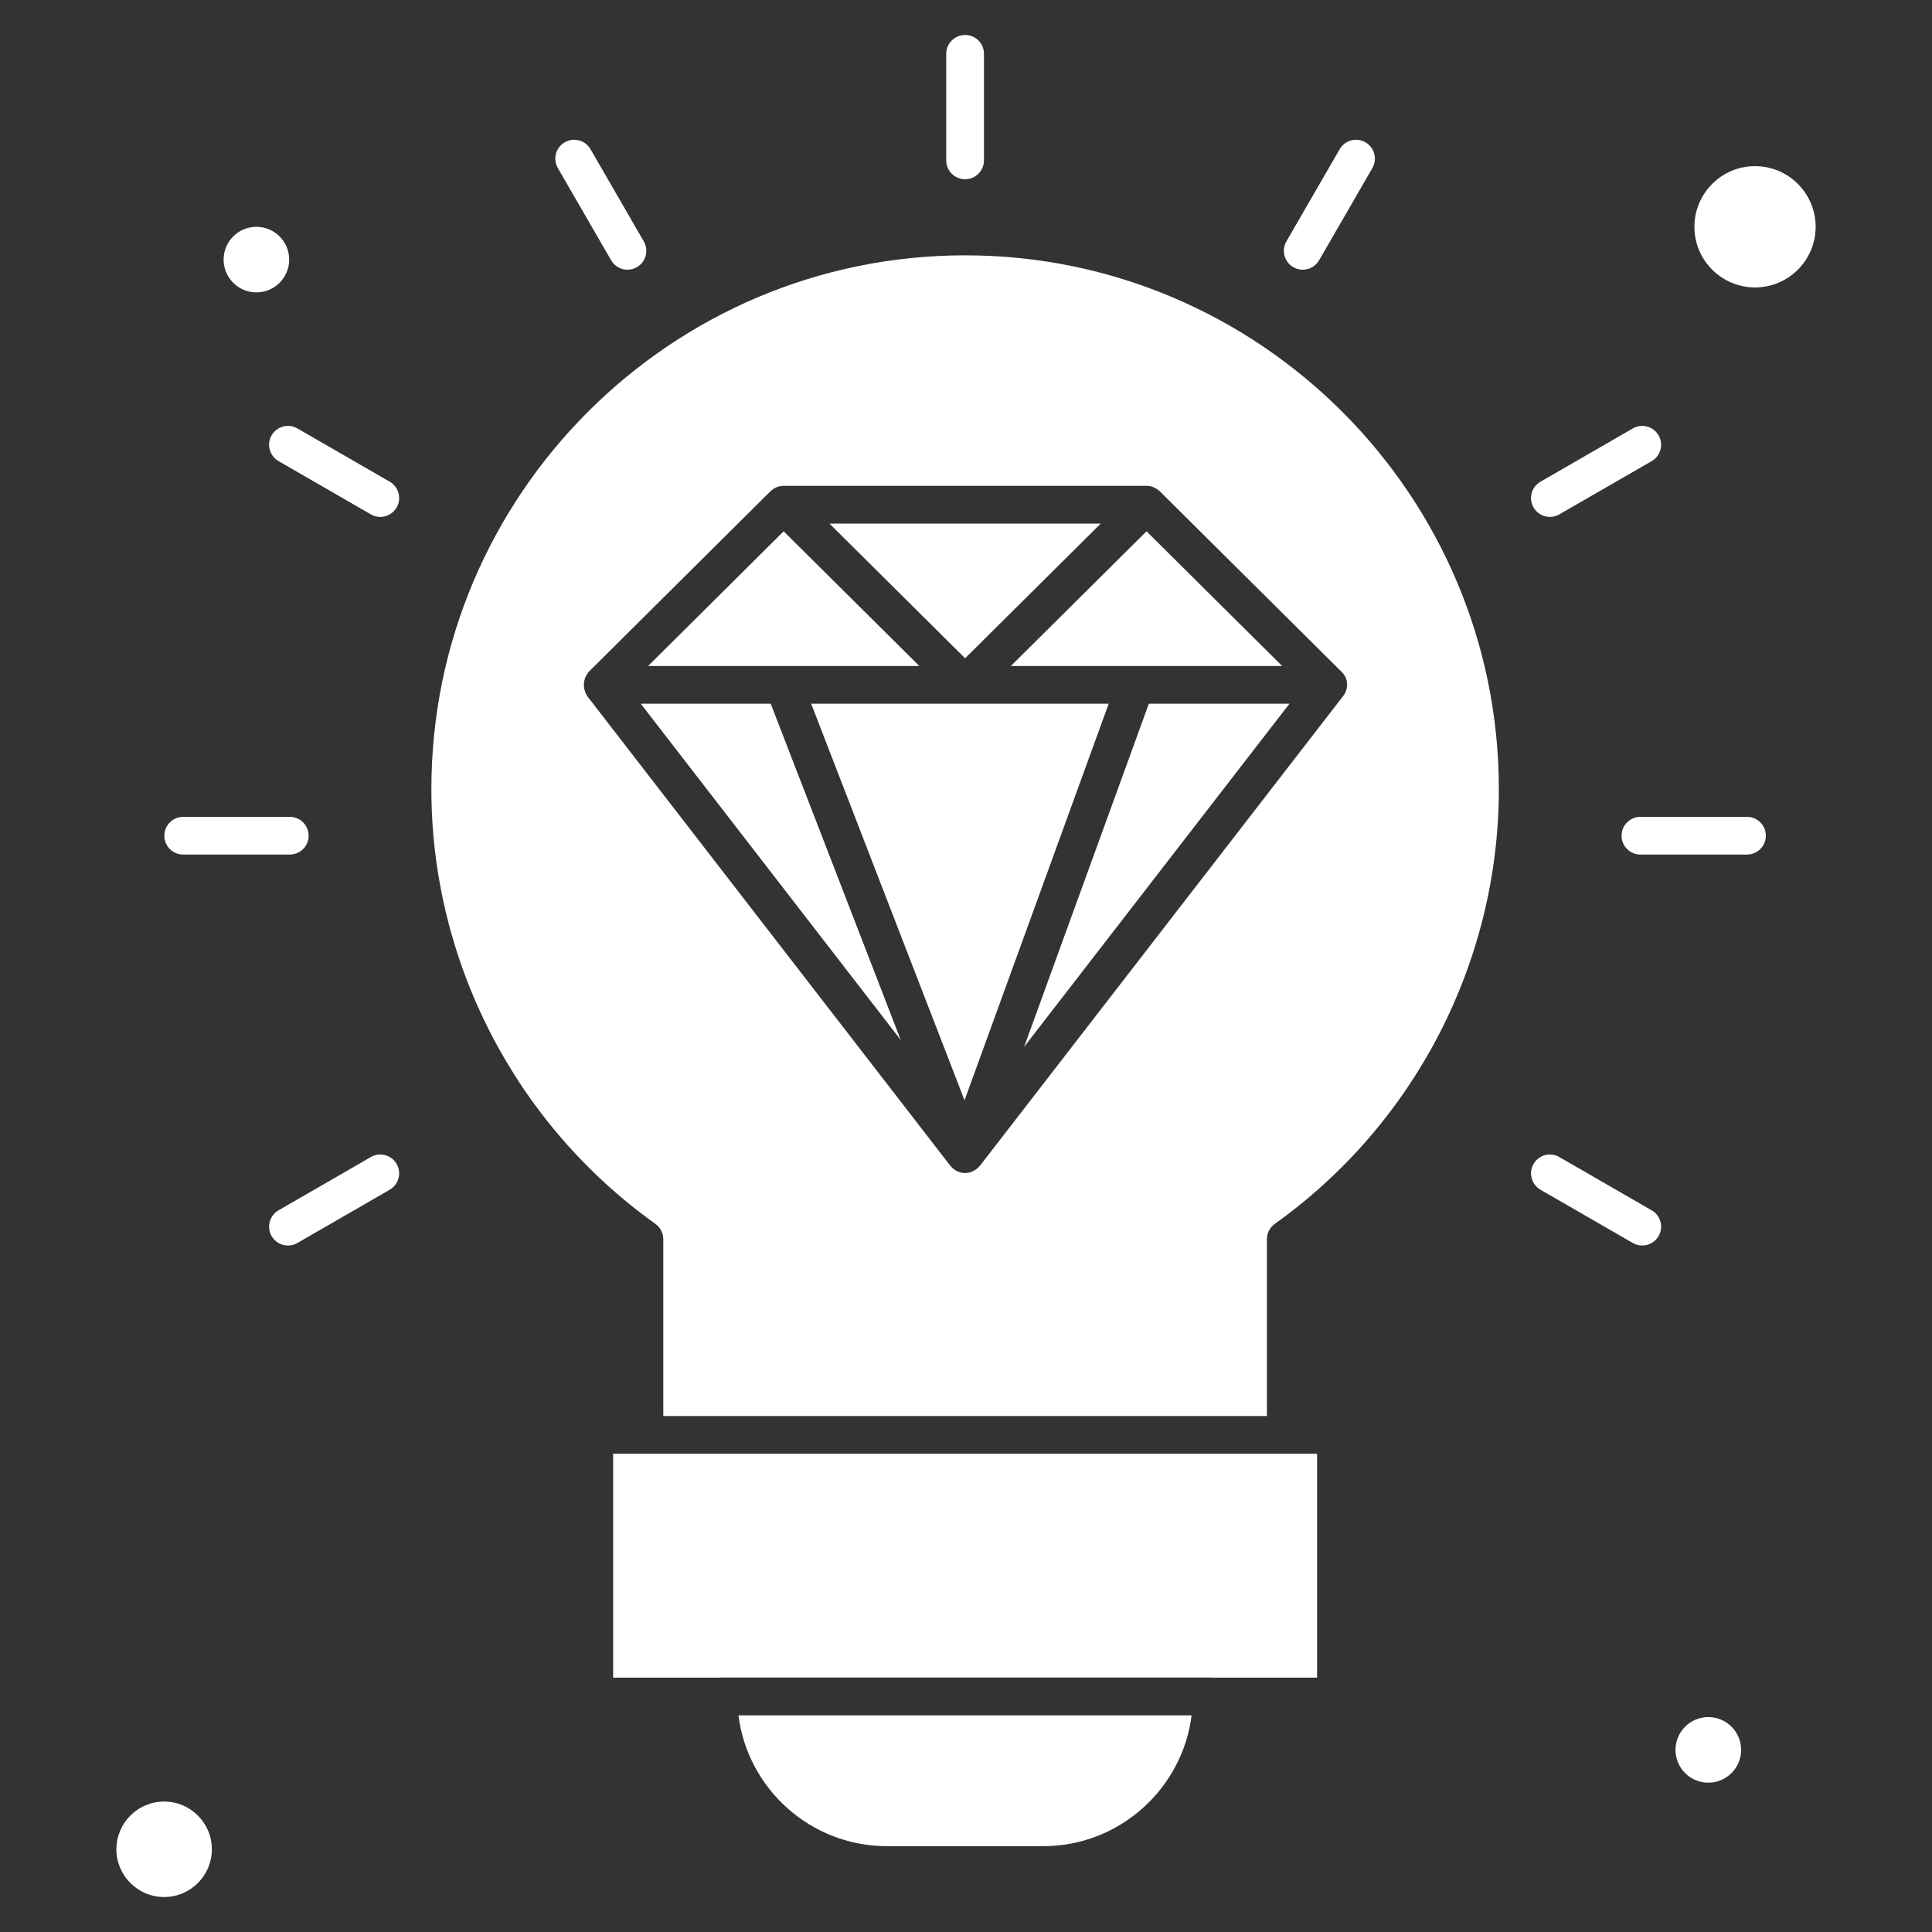 <?xml version="1.0" encoding="UTF-8"?> <svg xmlns="http://www.w3.org/2000/svg" width="50" height="50" viewBox="0 0 50 50" fill="none"><rect x="0" y="0" width="50" height="50" fill="#333333" stroke="none"/><path d="M24.977 4.639C25.246 4.639 25.465 4.42 25.465 4.151V1.393C25.465 1.123 25.246 0.905 24.977 0.905C24.707 0.905 24.488 1.123 24.488 1.393V4.151C24.488 4.42 24.707 4.639 24.977 4.639Z" fill="white"></path><path d="M33.471 6.915C33.548 6.959 33.632 6.98 33.715 6.98C33.883 6.98 34.047 6.893 34.138 6.736L35.517 4.35C35.651 4.116 35.572 3.818 35.338 3.683C35.105 3.548 34.806 3.628 34.671 3.861L33.292 6.247C33.157 6.481 33.237 6.78 33.471 6.915Z" fill="white"></path><path d="M40.112 13.378C40.195 13.378 40.279 13.357 40.355 13.312L42.745 11.934C42.979 11.799 43.059 11.5 42.924 11.267C42.789 11.033 42.49 10.953 42.257 11.088L39.867 12.467C39.634 12.601 39.554 12.9 39.688 13.134C39.779 13.29 39.943 13.378 40.112 13.378Z" fill="white"></path><path d="M45.212 21.14H42.454C42.184 21.14 41.966 21.358 41.966 21.628C41.966 21.898 42.184 22.116 42.454 22.116H45.212C45.481 22.116 45.7 21.898 45.7 21.628C45.7 21.358 45.481 21.14 45.212 21.14Z" fill="white"></path><path d="M42.745 31.323L40.355 29.944C40.122 29.809 39.823 29.889 39.688 30.123C39.554 30.356 39.634 30.655 39.867 30.79L42.257 32.169C42.334 32.213 42.418 32.234 42.501 32.234C42.669 32.234 42.834 32.147 42.924 31.99C43.059 31.756 42.979 31.458 42.745 31.323Z" fill="white"></path><path d="M9.598 29.944L7.208 31.323C6.975 31.458 6.895 31.756 7.029 31.99C7.12 32.147 7.284 32.234 7.453 32.234C7.535 32.234 7.619 32.213 7.696 32.169L10.086 30.79C10.319 30.655 10.399 30.356 10.265 30.123C10.13 29.889 9.831 29.809 9.598 29.944Z" fill="white"></path><path d="M4.741 22.116H7.499C7.769 22.116 7.987 21.898 7.987 21.628C7.987 21.358 7.769 21.14 7.499 21.14H4.741C4.472 21.14 4.253 21.358 4.253 21.628C4.253 21.898 4.472 22.116 4.741 22.116Z" fill="white"></path><path d="M10.086 12.466L7.696 11.088C7.463 10.953 7.164 11.033 7.029 11.266C6.895 11.5 6.975 11.799 7.208 11.933L9.598 13.312C9.675 13.357 9.759 13.378 9.841 13.378C10.01 13.378 10.174 13.29 10.265 13.133C10.4 12.9 10.319 12.601 10.086 12.466Z" fill="white"></path><path d="M15.816 6.736C15.906 6.892 16.07 6.98 16.239 6.98C16.322 6.98 16.406 6.959 16.483 6.914C16.716 6.779 16.796 6.481 16.661 6.247L15.282 3.861C15.147 3.628 14.849 3.548 14.615 3.683C14.382 3.818 14.302 4.116 14.437 4.35L15.816 6.736Z" fill="white"></path><path d="M20.281 13.75L16.773 17.236H23.792L20.281 13.75Z" fill="white"></path><path d="M20.993 18.212L24.962 28.476L28.693 18.212H20.993Z" fill="white"></path><path d="M16.583 18.212L23.311 26.915L19.946 18.212H16.583Z" fill="white"></path><path d="M28.488 13.55H21.466L24.977 17.036L28.488 13.55Z" fill="white"></path><path d="M33.182 17.236L29.672 13.75L26.161 17.236H33.182Z" fill="white"></path><path d="M4.247 46.624C3.566 46.624 3.012 47.178 3.012 47.859C3.012 48.541 3.566 49.095 4.247 49.095C4.929 49.095 5.483 48.541 5.483 47.859C5.483 47.178 4.929 46.624 4.247 46.624Z" fill="white"></path><path d="M22.955 47.779H26.996C28.967 47.779 30.598 46.3 30.839 44.394H19.111C19.352 46.3 20.984 47.779 22.955 47.779Z" fill="white"></path><path d="M16.677 37.623H15.868V43.417H18.576C18.581 43.417 18.587 43.415 18.593 43.415H31.358C31.364 43.415 31.37 43.417 31.375 43.417H34.086V37.623H33.276H16.677Z" fill="white"></path><path d="M45.42 4.3C44.555 4.3 43.851 5.004 43.851 5.87C43.851 6.735 44.555 7.439 45.42 7.439C46.285 7.439 46.989 6.735 46.989 5.87C46.989 5.004 46.285 4.3 45.42 4.3Z" fill="white"></path><path d="M26.504 27.093L33.371 18.212H29.732L26.504 27.093Z" fill="white"></path><path d="M24.977 6.608C17.36 6.608 11.164 12.806 11.164 20.423C11.164 24.877 13.331 29.082 16.961 31.673C17.09 31.765 17.166 31.913 17.166 32.07V36.646H32.788V32.07C32.788 31.913 32.864 31.765 32.992 31.673C36.623 29.082 38.79 24.877 38.79 20.423C38.79 12.806 32.593 6.608 24.977 6.608ZM34.753 18.023L25.365 30.164C25.352 30.181 25.206 30.367 24.959 30.358C24.735 30.35 24.608 30.187 24.591 30.165L15.203 18.023C15.179 17.987 15.095 17.855 15.114 17.672C15.13 17.516 15.213 17.414 15.244 17.378C15.245 17.378 15.245 17.378 15.245 17.378L19.935 12.718C19.935 12.718 19.935 12.718 19.935 12.718L19.935 12.718L19.937 12.716C19.952 12.701 19.969 12.689 19.985 12.676C20.072 12.609 20.176 12.574 20.281 12.574C20.281 12.574 20.281 12.574 20.281 12.574H29.673C29.673 12.574 29.673 12.574 29.674 12.574C29.777 12.574 29.879 12.608 29.965 12.673C29.983 12.687 30.001 12.7 30.017 12.716L30.019 12.718C30.019 12.718 30.019 12.718 30.019 12.718C30.019 12.718 30.019 12.718 30.019 12.718L34.711 17.378C34.739 17.403 34.842 17.503 34.861 17.669C34.883 17.864 34.773 18 34.753 18.023Z" fill="white"></path><path d="M44.211 46.136C44.68 46.136 45.06 45.756 45.06 45.287C45.06 44.818 44.68 44.438 44.211 44.438C43.742 44.438 43.362 44.818 43.362 45.287C43.362 45.756 43.742 46.136 44.211 46.136Z" fill="white"></path><path d="M6.636 7.567C7.104 7.567 7.484 7.187 7.484 6.718C7.484 6.25 7.104 5.87 6.636 5.87C6.167 5.87 5.787 6.25 5.787 6.718C5.787 7.187 6.167 7.567 6.636 7.567Z" fill="white"></path></svg> 